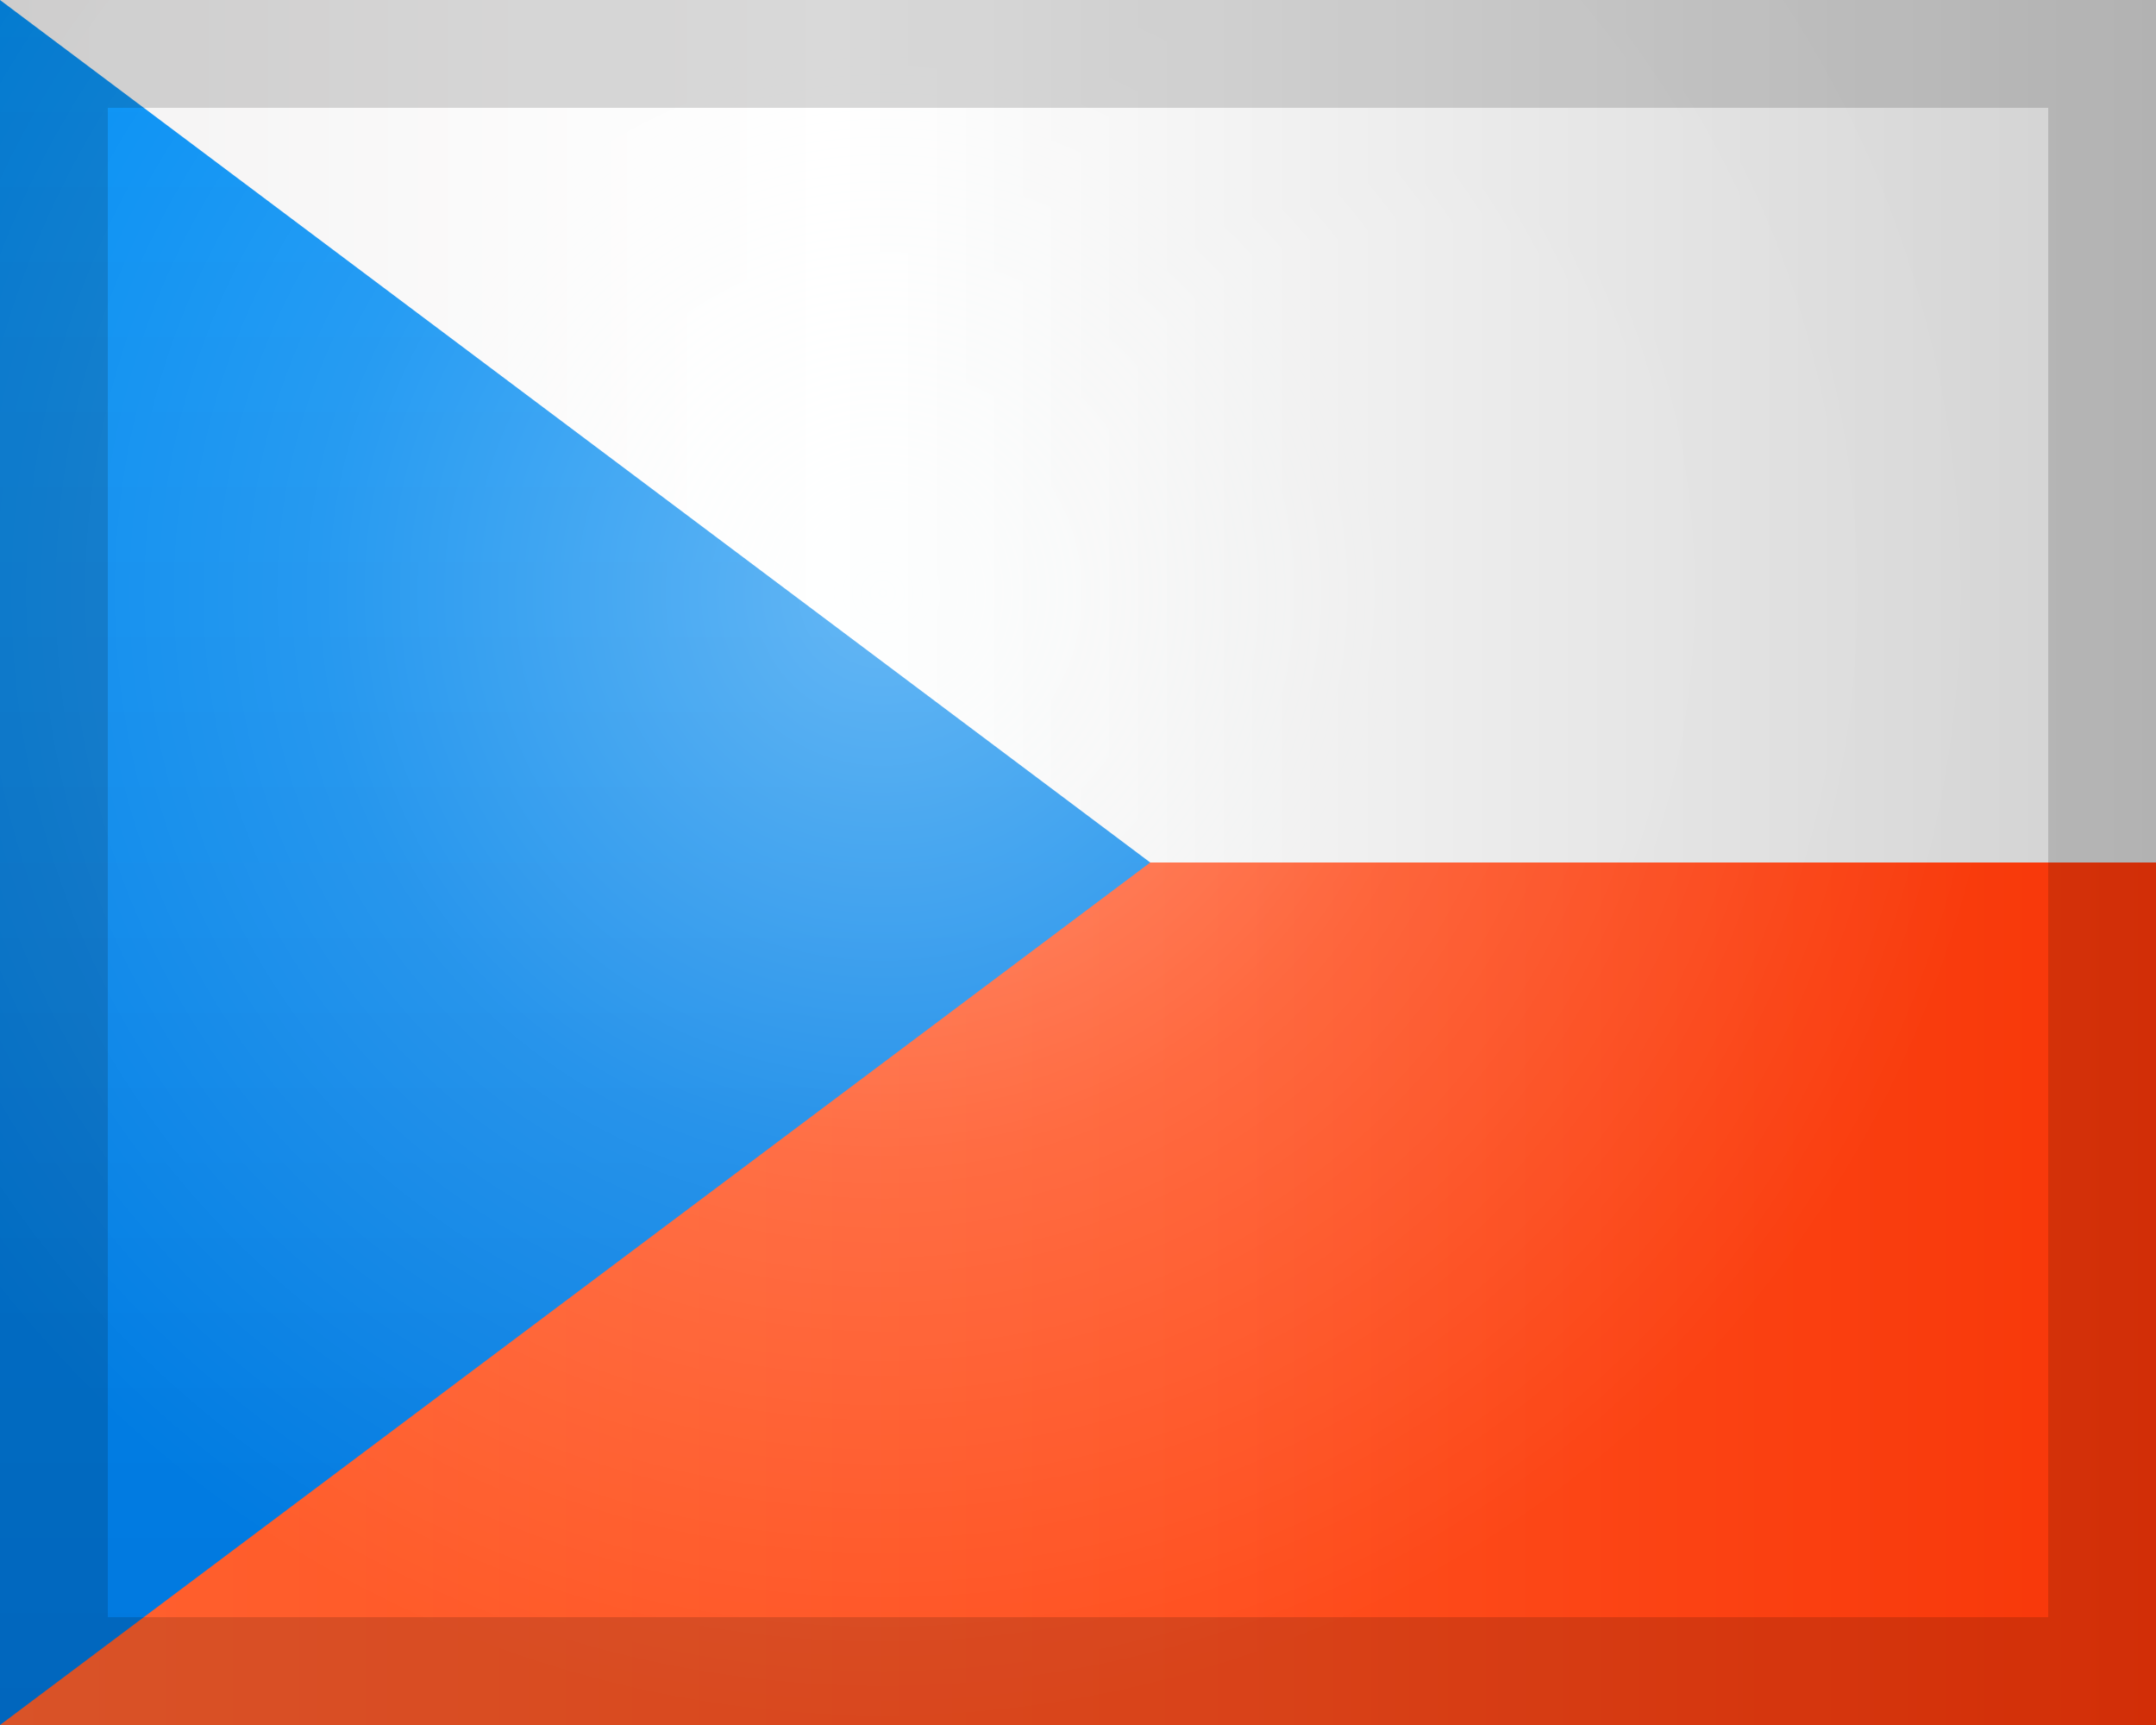 <svg id="Czech_Republic_Česká_republika" data-name="Czech Republic Česká republika" xmlns="http://www.w3.org/2000/svg" xmlns:xlink="http://www.w3.org/1999/xlink" viewBox="0 0 20 16">
  <rect x="0" y="0" width="20" height="16" fill="#333333" stroke="none"/>
  <defs>
    <linearGradient id="linear-gradient" y1="-31.946" x2="20" y2="-31.946" gradientTransform="matrix(1, 0, 0, -1, 0, -19.946)" gradientUnits="userSpaceOnUse">
      <stop offset="0" stop-color="#ff612f"/>
      <stop offset="0.556" stop-color="#ff4f1e"/>
      <stop offset="1" stop-color="#f73608"/>
    </linearGradient>
    <linearGradient id="linear-gradient-2" y1="-23.946" x2="20" y2="-23.946" gradientTransform="matrix(1, 0, 0, -1, 0, -19.946)" gradientUnits="userSpaceOnUse">
      <stop offset="0" stop-color="#f2f1f1"/>
      <stop offset="0.388" stop-color="#fff"/>
      <stop offset="1" stop-color="#d1d1d1"/>
    </linearGradient>
    <linearGradient id="linear-gradient-3" x1="3.051" y1="-30.973" x2="3.051" y2="-14.973" gradientTransform="matrix(1, 0, 0, -1, 2.284, -14.973)" gradientUnits="userSpaceOnUse">
      <stop offset="0" stop-color="#0178de"/>
      <stop offset="1" stop-color="#008ff5"/>
    </linearGradient>
    <clipPath id="clip-path">
      <rect width="20" height="16" fill="none"/>
    </clipPath>
    <radialGradient id="radial-gradient" cx="8.189" cy="-25.447" r="10.474" gradientTransform="matrix(1, 0, 0, -1, 0, -19.946)" gradientUnits="userSpaceOnUse">
      <stop offset="0" stop-color="#fcffff" stop-opacity="0.4"/>
      <stop offset="0.5" stop-color="#fff" stop-opacity="0.15"/>
      <stop offset="1" stop-color="#fff" stop-opacity="0"/>
    </radialGradient>
  </defs>
  <rect y="8" width="20" height="8" fill="url(#linear-gradient)"/>
  <rect width="20" height="8" fill="url(#linear-gradient-2)"/>
  <path d="M10.67,8,0,0V16Z" fill="url(#linear-gradient-3)"/>
  <g clip-path="url(#clip-path)">
    <circle cx="8.189" cy="5.5" r="10.474" fill="url(#radial-gradient)"/>
  </g>
  <path d="M19,1V15H1V1H18.952M20,0H0V16H20Z" opacity="0.15" style="isolation: isolate"/>
</svg>
